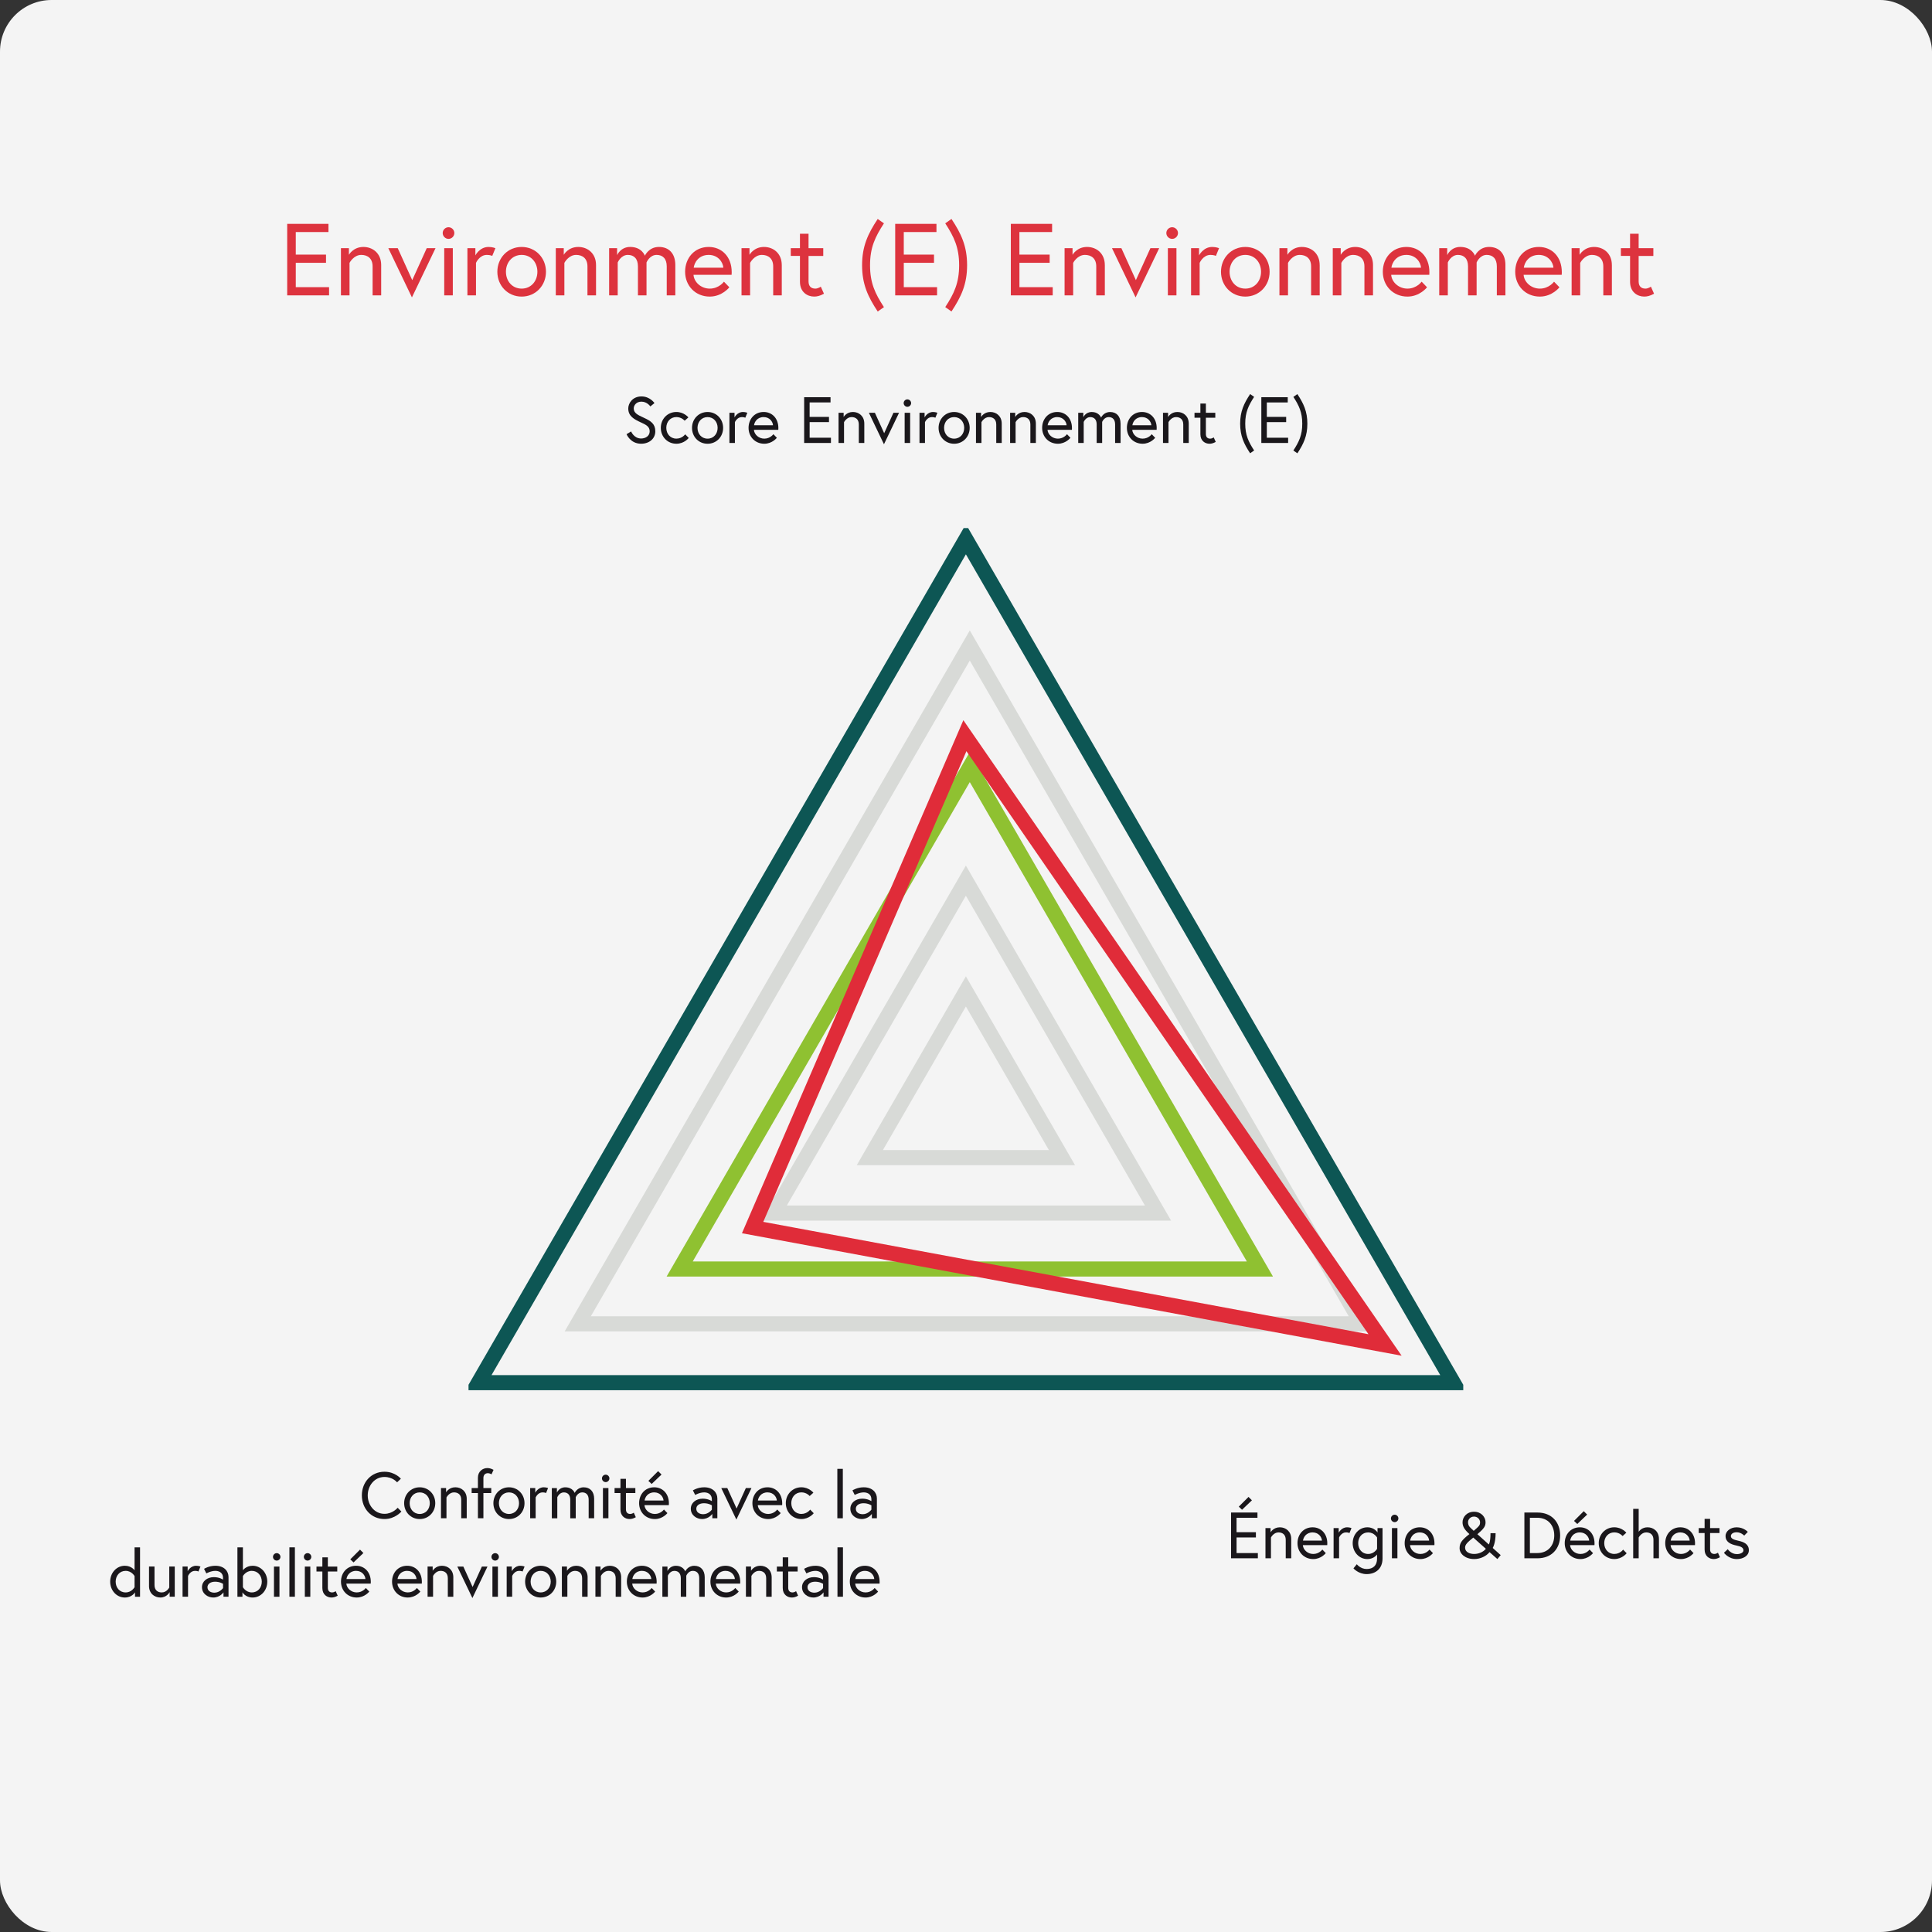 <?xml version="1.0" encoding="UTF-8"?>
<svg xmlns="http://www.w3.org/2000/svg" xmlns:xlink="http://www.w3.org/1999/xlink" id="Ebene_1" version="1.1" viewBox="0 0 150 150">
  <rect x="0" y="0" width="150" height="150" fill="#333333" stroke="none"/>
  <defs>
    <style>
      .st0, .st1, .st2, .st3, .st4 {
        fill: none;
      }

      .st5 {
        fill: #1a171b;
      }

      .st6 {
        fill: #f4f4f4;
      }

      .st1 {
        stroke: #0d5654;
      }

      .st1, .st2, .st3, .st4 {
        stroke-miterlimit: 10;
        stroke-width: 1.171px;
      }

      .st7 {
        fill: #dd333e;
      }

      .st2 {
        stroke: #e02c39;
      }

      .st3 {
        stroke: #8fc131;
      }

      .st8 {
        clip-path: url(#clippath);
      }

      .st4 {
        stroke: #d8dad7;
      }
    </style>
    <clipPath id="clippath">
      <rect class="st0" x="36.376" y="41" width="77.231" height="67"></rect>
    </clipPath>
  </defs>
  <rect class="st6" width="150" height="150" rx="4.008" ry="4.008"></rect>
  <g>
    <g class="st8">
      <polygon class="st1" points="112.836 107.349 37.147 107.349 74.992 41.867 112.836 107.349"></polygon>
    </g>
    <polygon class="st3" points="97.82 98.527 52.769 98.527 75.294 59.552 97.82 98.527"></polygon>
    <polygon class="st4" points="105.732 102.783 44.856 102.783 75.294 50.115 105.732 102.783"></polygon>
    <polygon class="st4" points="89.908 94.183 60.075 94.183 74.991 68.373 89.908 94.183"></polygon>
    <polygon class="st4" points="82.45 89.878 67.533 89.878 74.991 76.973 82.45 89.878"></polygon>
    <polygon class="st2" points="107.535 104.423 58.433 95.306 74.914 57.119 107.535 104.423"></polygon>
  </g>
  <g>
    <path class="st5" d="M30.829,115.087s-.33-.416-.979-.416c-.771,0-1.299.675-1.299,1.431s.528,1.431,1.299,1.431c.645,0,1.025-.472,1.025-.472l.289.294s-.482.583-1.314.583c-1.025,0-1.756-.812-1.756-1.837s.731-1.836,1.756-1.836c.832,0,1.274.543,1.274.543l-.294.279Z"></path>
    <path class="st5" d="M33.794,116.706c0,.69-.518,1.233-1.208,1.233s-1.208-.543-1.208-1.233.517-1.233,1.208-1.233,1.208.543,1.208,1.233ZM33.368,116.706c0-.462-.31-.837-.781-.837s-.781.376-.781.837.31.837.781.837.781-.376.781-.837Z"></path>
    <path class="st5" d="M36.236,116.37v1.507h-.426v-1.436c0-.401-.249-.573-.563-.573-.381,0-.583.395-.583.395v1.614h-.426v-2.344h.396v.33s.213-.391.72-.391c.467,0,.883.32.883.898Z"></path>
    <path class="st5" d="M36.618,115.533h.487v-.806c0-.498.386-.746.721-.746.137,0,.289.025.492.137l-.157.35s-.142-.091-.274-.091c-.228,0-.355.147-.355.376v.781h.609v.386h-.609v1.958h-.426v-1.958h-.487v-.386Z"></path>
    <path class="st5" d="M40.723,116.706c0,.69-.517,1.233-1.208,1.233s-1.208-.543-1.208-1.233.517-1.233,1.208-1.233,1.208.543,1.208,1.233ZM40.297,116.706c0-.462-.31-.837-.781-.837s-.781.376-.781.837.309.837.781.837.781-.376.781-.837Z"></path>
    <path class="st5" d="M42.552,115.533l-.157.386s-.091-.051-.269-.051c-.37,0-.538.395-.538.395v1.614h-.426v-2.344h.396v.361s.208-.421.655-.421c.193,0,.34.061.34.061Z"></path>
    <path class="st5" d="M46.13,116.37v1.507h-.426v-1.441c0-.381-.198-.568-.502-.568-.35,0-.502.376-.502.376v1.634h-.426v-1.441c0-.381-.198-.568-.502-.568-.345,0-.503.376-.503.376v1.634h-.426v-2.344h.396v.345s.173-.406.649-.406c.583,0,.731.436.731.436,0,0,.188-.436.7-.436.487,0,.812.32.812.898Z"></path>
    <path class="st5" d="M47.025,114.493c.157,0,.289.132.289.289s-.132.289-.289.289-.289-.132-.289-.289.132-.289.289-.289ZM46.812,115.533h.426v2.344h-.426v-2.344Z"></path>
    <path class="st5" d="M47.715,115.533h.457v-.715h.426v.715h.731v.386h-.731v1.263c0,.229.112.361.34.361.132,0,.269-.097.269-.097l.157.35c-.203.112-.35.142-.487.142-.335,0-.705-.218-.705-.736v-1.283h-.457v-.386Z"></path>
    <path class="st5" d="M51.933,116.721c0,.046,0,.081-.005.137h-1.893c.025.355.365.685.807.685.462,0,.706-.345.706-.345l.269.279s-.355.462-.974.462c-.71,0-1.223-.538-1.223-1.233,0-.685.467-1.233,1.172-1.233.654,0,1.142.492,1.142,1.248ZM51.517,116.502c-.015-.264-.254-.634-.725-.634-.508,0-.715.39-.746.634h1.472ZM51.36,114.483l-.766.731-.254-.239.756-.756.264.264Z"></path>
    <path class="st5" d="M55.695,116.335v1.542h-.391v-.34s-.264.401-.797.401c-.421,0-.873-.294-.873-.801,0-.457.401-.781.928-.781.431,0,.706.193.706.193v-.127c0-.487-.406-.553-.594-.553-.355,0-.7.198-.7.198l-.178-.355s.365-.239.878-.239c.69,0,1.02.426,1.02.863ZM55.269,117.208v-.33s-.234-.167-.614-.167c-.365,0-.594.183-.594.426,0,.304.274.426.538.426.416,0,.67-.355.67-.355Z"></path>
    <path class="st5" d="M56.468,115.533l.72,1.588.72-1.588h.436l-1.172,2.446-1.172-2.446h.467Z"></path>
    <path class="st5" d="M60.731,116.721c0,.046,0,.081-.005.137h-1.893c.025.355.365.685.806.685.462,0,.705-.345.705-.345l.269.279s-.355.462-.974.462c-.71,0-1.223-.538-1.223-1.233,0-.685.467-1.233,1.172-1.233.654,0,1.142.492,1.142,1.248ZM60.314,116.502c-.015-.264-.253-.634-.725-.634-.508,0-.716.39-.746.634h1.471Z"></path>
    <path class="st5" d="M63.177,117.487s-.34.451-.959.451c-.69,0-1.208-.543-1.208-1.233,0-.685.517-1.233,1.208-1.233.599,0,.933.421.933.421l-.289.258s-.229-.284-.645-.284c-.472,0-.781.376-.781.837s.309.837.781.837c.457,0,.685-.335.685-.335l.274.279Z"></path>
    <path class="st5" d="M65.011,114.042h.426v3.836h-.426v-3.836Z"></path>
    <path class="st5" d="M68.082,116.335v1.542h-.391v-.34s-.263.401-.796.401c-.421,0-.873-.294-.873-.801,0-.457.4-.781.928-.781.431,0,.705.193.705.193v-.127c0-.487-.406-.553-.594-.553-.355,0-.7.198-.7.198l-.177-.355s.365-.239.878-.239c.69,0,1.02.426,1.02.863ZM67.655,117.208v-.33s-.234-.167-.614-.167c-.365,0-.594.183-.594.426,0,.304.274.426.538.426.416,0,.67-.355.67-.355Z"></path>
  </g>
  <g>
    <path class="st5" d="M10.447,121.915v-1.781h.426v3.836h-.391v-.34s-.228.401-.791.401c-.634,0-1.137-.543-1.137-1.233s.502-1.233,1.137-1.233c.517,0,.756.35.756.35ZM10.447,122.367s-.223-.406-.69-.406-.776.376-.776.837.299.837.776.837c.467,0,.69-.406.69-.406v-.863Z"></path>
    <path class="st5" d="M11.57,123.133v-1.507h.426v1.436c0,.401.249.574.563.574.396,0,.583-.386.583-.386v-1.624h.426v2.344h-.396v-.36s-.213.421-.72.421c-.467,0-.883-.32-.883-.898Z"></path>
    <path class="st5" d="M15.564,121.626l-.157.386s-.091-.051-.269-.051c-.37,0-.538.395-.538.395v1.614h-.426v-2.344h.396v.361s.208-.421.655-.421c.193,0,.34.061.34.061Z"></path>
    <path class="st5" d="M17.742,122.428v1.542h-.391v-.34s-.264.401-.797.401c-.421,0-.873-.294-.873-.801,0-.457.401-.781.928-.781.431,0,.706.193.706.193v-.127c0-.487-.406-.553-.594-.553-.355,0-.7.198-.7.198l-.178-.355s.365-.239.878-.239c.69,0,1.02.426,1.02.863ZM17.316,123.3v-.33s-.234-.167-.614-.167c-.365,0-.594.183-.594.426,0,.304.274.426.538.426.416,0,.67-.355.67-.355Z"></path>
    <path class="st5" d="M20.752,122.798c0,.69-.502,1.233-1.137,1.233-.563,0-.791-.401-.791-.401v.34h-.391v-3.836h.426v1.781s.239-.35.756-.35c.634,0,1.137.543,1.137,1.233ZM18.859,123.229s.223.406.69.406c.477,0,.776-.376.776-.837s-.31-.837-.776-.837-.69.406-.69.406v.863Z"></path>
    <path class="st5" d="M21.484,120.586c.157,0,.289.132.289.289s-.132.289-.289.289-.289-.132-.289-.289.132-.289.289-.289ZM21.271,121.626h.426v2.344h-.426v-2.344Z"></path>
    <path class="st5" d="M22.469,120.134h.426v3.836h-.426v-3.836Z"></path>
    <path class="st5" d="M23.88,120.586c.157,0,.289.132.289.289s-.132.289-.289.289-.289-.132-.289-.289.132-.289.289-.289ZM23.667,121.626h.426v2.344h-.426v-2.344Z"></path>
    <path class="st5" d="M24.571,121.626h.457v-.715h.426v.715h.731v.386h-.731v1.263c0,.229.112.361.34.361.132,0,.269-.097.269-.097l.157.35c-.203.112-.35.142-.487.142-.335,0-.705-.218-.705-.736v-1.283h-.457v-.386Z"></path>
    <path class="st5" d="M28.788,122.813c0,.046,0,.081-.005.137h-1.893c.025.355.365.685.807.685.462,0,.705-.345.705-.345l.269.279s-.355.462-.974.462c-.71,0-1.223-.538-1.223-1.233,0-.685.467-1.233,1.172-1.233.654,0,1.142.492,1.142,1.248ZM28.372,122.595c-.015-.264-.253-.634-.725-.634-.508,0-.715.39-.746.634h1.471ZM28.215,120.576l-.766.731-.254-.239.756-.756.264.264Z"></path>
    <path class="st5" d="M32.753,122.813c0,.046,0,.081-.005.137h-1.893c.025.355.365.685.807.685.462,0,.705-.345.705-.345l.269.279s-.355.462-.974.462c-.71,0-1.223-.538-1.223-1.233,0-.685.467-1.233,1.172-1.233.654,0,1.142.492,1.142,1.248ZM32.337,122.595c-.015-.264-.253-.634-.725-.634-.508,0-.715.39-.746.634h1.471Z"></path>
    <path class="st5" d="M35.195,122.463v1.507h-.426v-1.436c0-.401-.249-.573-.563-.573-.381,0-.583.395-.583.395v1.614h-.426v-2.344h.396v.33s.213-.391.72-.391c.467,0,.883.32.883.898Z"></path>
    <path class="st5" d="M35.973,121.626l.72,1.588.72-1.588h.436l-1.172,2.446-1.172-2.446h.467Z"></path>
    <path class="st5" d="M38.445,120.586c.157,0,.289.132.289.289s-.132.289-.289.289-.289-.132-.289-.289.132-.289.289-.289ZM38.232,121.626h.426v2.344h-.426v-2.344Z"></path>
    <path class="st5" d="M40.729,121.626l-.157.386s-.091-.051-.269-.051c-.37,0-.538.395-.538.395v1.614h-.426v-2.344h.396v.361s.208-.421.655-.421c.193,0,.34.061.34.061Z"></path>
    <path class="st5" d="M43.186,122.798c0,.69-.518,1.233-1.208,1.233s-1.208-.543-1.208-1.233.517-1.233,1.208-1.233,1.208.543,1.208,1.233ZM42.759,122.798c0-.462-.31-.837-.781-.837s-.781.376-.781.837.31.837.781.837.781-.376.781-.837Z"></path>
    <path class="st5" d="M45.622,122.463v1.507h-.426v-1.436c0-.401-.249-.573-.563-.573-.381,0-.583.395-.583.395v1.614h-.426v-2.344h.396v.33s.213-.391.72-.391c.467,0,.883.32.883.898Z"></path>
    <path class="st5" d="M48.227,122.463v1.507h-.426v-1.436c0-.401-.249-.573-.563-.573-.381,0-.584.395-.584.395v1.614h-.426v-2.344h.396v.33s.213-.391.721-.391c.467,0,.883.32.883.898Z"></path>
    <path class="st5" d="M50.983,122.813c0,.046,0,.081-.005.137h-1.893c.025.355.365.685.807.685.462,0,.705-.345.705-.345l.269.279s-.355.462-.974.462c-.71,0-1.223-.538-1.223-1.233,0-.685.467-1.233,1.172-1.233.654,0,1.142.492,1.142,1.248ZM50.567,122.595c-.015-.264-.253-.634-.725-.634-.508,0-.715.39-.746.634h1.471Z"></path>
    <path class="st5" d="M54.714,122.463v1.507h-.426v-1.441c0-.381-.198-.568-.503-.568-.35,0-.502.376-.502.376v1.634h-.426v-1.441c0-.381-.198-.568-.502-.568-.345,0-.502.376-.502.376v1.634h-.426v-2.344h.396v.345s.173-.406.649-.406c.583,0,.731.436.731.436,0,0,.188-.436.7-.436.487,0,.812.32.812.898Z"></path>
    <path class="st5" d="M57.471,122.813c0,.046,0,.081-.005.137h-1.893c.025.355.365.685.807.685.462,0,.705-.345.705-.345l.269.279s-.355.462-.974.462c-.71,0-1.223-.538-1.223-1.233,0-.685.467-1.233,1.172-1.233.654,0,1.142.492,1.142,1.248ZM57.055,122.595c-.015-.264-.253-.634-.725-.634-.508,0-.715.39-.746.634h1.471Z"></path>
    <path class="st5" d="M59.912,122.463v1.507h-.426v-1.436c0-.401-.249-.573-.563-.573-.381,0-.584.395-.584.395v1.614h-.426v-2.344h.396v.33s.213-.391.72-.391c.467,0,.883.32.883.898Z"></path>
    <path class="st5" d="M60.315,121.626h.457v-.715h.426v.715h.731v.386h-.731v1.263c0,.229.112.361.34.361.132,0,.269-.097.269-.097l.157.35c-.203.112-.35.142-.487.142-.335,0-.705-.218-.705-.736v-1.283h-.457v-.386Z"></path>
    <path class="st5" d="M64.329,122.428v1.542h-.39v-.34s-.264.401-.797.401c-.421,0-.873-.294-.873-.801,0-.457.401-.781.928-.781.431,0,.705.193.705.193v-.127c0-.487-.406-.553-.593-.553-.356,0-.7.198-.7.198l-.178-.355s.366-.239.878-.239c.69,0,1.019.426,1.019.863ZM63.903,123.3v-.33s-.233-.167-.614-.167c-.366,0-.594.183-.594.426,0,.304.274.426.538.426.416,0,.669-.355.669-.355Z"></path>
    <path class="st5" d="M65.021,120.134h.426v3.836h-.426v-3.836Z"></path>
    <path class="st5" d="M68.294,122.813c0,.046,0,.081-.005.137h-1.893c.025.355.365.685.806.685.462,0,.705-.345.705-.345l.269.279s-.355.462-.974.462c-.71,0-1.223-.538-1.223-1.233,0-.685.467-1.233,1.172-1.233.654,0,1.142.492,1.142,1.248ZM67.878,122.595c-.015-.264-.253-.634-.725-.634-.508,0-.716.39-.746.634h1.471Z"></path>
  </g>
  <g>
    <path class="st5" d="M96.006,118.96h1.502v.406h-1.502v1.213h1.654v.406h-2.08v-3.552h2.049v.406h-1.624v1.121ZM97.198,116.485l-.766.731-.253-.239.756-.756.263.264Z"></path>
    <path class="st5" d="M100.25,119.478v1.507h-.426v-1.436c0-.401-.249-.573-.563-.573-.381,0-.584.395-.584.395v1.614h-.426v-2.344h.395v.33s.213-.391.721-.391c.467,0,.883.32.883.898Z"></path>
    <path class="st5" d="M103.051,119.828c0,.046,0,.081-.005.137h-1.893c.025.355.366.685.807.685.462,0,.705-.345.705-.345l.269.279s-.355.462-.974.462c-.71,0-1.223-.538-1.223-1.233,0-.685.467-1.233,1.172-1.233.654,0,1.142.492,1.142,1.248ZM102.636,119.61c-.015-.264-.254-.634-.726-.634-.508,0-.715.39-.746.634h1.472Z"></path>
    <path class="st5" d="M104.93,118.64l-.157.386s-.092-.051-.269-.051c-.371,0-.538.395-.538.395v1.614h-.426v-2.344h.396v.361s.208-.421.654-.421c.193,0,.34.061.34.061Z"></path>
    <path class="st5" d="M106.915,120.691c-.081.107-.325.355-.756.355-.635,0-1.137-.543-1.137-1.233s.502-1.233,1.137-1.233c.563,0,.791.401.791.401v-.34h.39v2.354c0,.812-.553,1.218-1.233,1.218-.645,0-1.025-.446-1.025-.446l.259-.32s.284.371.766.371c.497,0,.807-.274.807-.802v-.325ZM106.915,119.371s-.229-.395-.69-.395c-.477,0-.776.376-.776.837s.3.837.776.837c.467,0,.69-.396.69-.396v-.883Z"></path>
    <path class="st5" d="M108.281,117.601c.157,0,.289.132.289.289s-.132.289-.289.289-.289-.132-.289-.289.132-.289.289-.289ZM108.069,118.64h.426v2.344h-.426v-2.344Z"></path>
    <path class="st5" d="M111.372,119.828c0,.046,0,.081-.005.137h-1.893c.025.355.365.685.806.685.462,0,.705-.345.705-.345l.269.279s-.355.462-.974.462c-.71,0-1.223-.538-1.223-1.233,0-.685.467-1.233,1.172-1.233.654,0,1.142.492,1.142,1.248ZM110.956,119.61c-.015-.264-.253-.634-.725-.634-.508,0-.716.39-.746.634h1.471Z"></path>
    <path class="st5" d="M116.119,119.036c0,.791-.224,1.146-.224,1.146l.619.558-.258.304-.609-.538c-.249.31-.705.538-1.192.538-.7,0-1.132-.411-1.132-.837,0-.39.142-.619.761-1.101-.406-.366-.532-.609-.532-.923,0-.386.319-.812.893-.812s.893.431.893.812c0,.299-.102.487-.635.928l.888.801s.132-.167.132-.878h.396ZM115.363,120.249l-.98-.873-.015.015c-.426.35-.619.522-.619.766,0,.356.371.493.705.493.355,0,.71-.157.908-.401ZM114.419,118.854c.446-.39.492-.436.492-.669,0-.219-.193-.437-.467-.437-.294,0-.467.229-.467.437,0,.325.208.436.442.669Z"></path>
    <path class="st5" d="M121.129,119.209c0,1.025-.655,1.776-1.756,1.776h-1.02v-3.552h1.02c1.101,0,1.756.751,1.756,1.775ZM120.672,119.209c0-.756-.457-1.37-1.324-1.37h-.568v2.74h.568c.868,0,1.324-.614,1.324-1.37Z"></path>
    <path class="st5" d="M123.799,119.828c0,.046,0,.081-.005.137h-1.893c.025.355.366.685.807.685.462,0,.705-.345.705-.345l.269.279s-.355.462-.974.462c-.71,0-1.223-.538-1.223-1.233,0-.685.467-1.233,1.172-1.233.654,0,1.142.492,1.142,1.248ZM123.383,119.61c-.015-.264-.254-.634-.726-.634-.508,0-.715.39-.746.634h1.472ZM123.226,117.591l-.766.731-.254-.239.756-.756.264.264Z"></path>
    <path class="st5" d="M126.292,120.594s-.34.451-.959.451c-.69,0-1.207-.543-1.207-1.233,0-.685.517-1.233,1.207-1.233.599,0,.934.421.934.421l-.289.258s-.228-.284-.645-.284c-.472,0-.781.376-.781.837s.31.837.781.837c.457,0,.685-.335.685-.335l.274.279Z"></path>
    <path class="st5" d="M128.8,119.478v1.507h-.426v-1.436c0-.401-.249-.573-.563-.573-.381,0-.584.395-.584.395v1.614h-.426v-3.836h.426v1.776c.071-.102.284-.345.69-.345.467,0,.882.32.882.898Z"></path>
    <path class="st5" d="M131.602,119.828c0,.046,0,.081-.005.137h-1.893c.025.355.366.685.807.685.462,0,.705-.345.705-.345l.269.279s-.355.462-.974.462c-.71,0-1.223-.538-1.223-1.233,0-.685.467-1.233,1.172-1.233.654,0,1.142.492,1.142,1.248ZM131.186,119.61c-.015-.264-.254-.634-.726-.634-.508,0-.715.39-.746.634h1.472Z"></path>
    <path class="st5" d="M131.888,118.64h.457v-.715h.426v.715h.731v.386h-.731v1.263c0,.229.112.361.34.361.132,0,.269-.097.269-.097l.157.35c-.203.112-.35.142-.487.142-.335,0-.705-.218-.705-.736v-1.283h-.457v-.386Z"></path>
    <path class="st5" d="M134.142,120.28s.249.381.71.381c.239,0,.508-.102.508-.289,0-.203-.172-.304-.533-.376-.502-.101-.857-.299-.857-.741,0-.34.34-.675.862-.675.553,0,.868.355.868.355l-.279.289s-.233-.259-.589-.259c-.299,0-.446.147-.446.299,0,.178.183.275.568.356.446.096.827.263.827.741,0,.452-.477.685-.929.685-.659,0-1.005-.492-1.005-.492l.294-.274Z"></path>
  </g>
  <g>
    <path class="st5" d="M49.752,32.793c-.517-.239-.974-.477-.974-1.081,0-.416.345-.934,1.025-.934.67,0,1.01.518,1.01.518l-.32.258s-.249-.37-.69-.37c-.39,0-.599.274-.599.527,0,.36.304.503.791.726.543.249.883.477.883,1.05,0,.578-.477.964-1.101.964-.842,0-1.131-.741-1.131-.741l.355-.213s.213.548.776.548c.34,0,.665-.193.665-.558,0-.371-.294-.513-.69-.695Z"></path>
    <path class="st5" d="M53.472,34.001s-.34.451-.959.451c-.69,0-1.208-.543-1.208-1.233,0-.685.517-1.233,1.208-1.233.599,0,.933.421.933.421l-.289.258s-.229-.284-.645-.284c-.472,0-.781.376-.781.837s.309.837.781.837c.457,0,.685-.335.685-.335l.274.279Z"></path>
    <path class="st5" d="M56.143,33.22c0,.69-.517,1.233-1.208,1.233s-1.207-.543-1.207-1.233.517-1.233,1.207-1.233,1.208.543,1.208,1.233ZM55.716,33.22c0-.462-.309-.837-.781-.837s-.781.376-.781.837.31.837.781.837.781-.376.781-.837Z"></path>
    <path class="st5" d="M58.022,32.047l-.157.386s-.092-.051-.269-.051c-.371,0-.538.395-.538.395v1.614h-.426v-2.344h.396v.361s.208-.421.654-.421c.193,0,.34.061.34.061Z"></path>
    <path class="st5" d="M60.432,33.234c0,.046,0,.081-.005.137h-1.893c.025.355.366.685.807.685.462,0,.705-.345.705-.345l.269.279s-.355.462-.974.462c-.71,0-1.223-.538-1.223-1.233,0-.685.467-1.233,1.172-1.233.654,0,1.142.492,1.142,1.248ZM60.016,33.016c-.015-.264-.254-.634-.726-.634-.508,0-.715.39-.746.634h1.472Z"></path>
    <path class="st5" d="M62.86,32.367h1.502v.406h-1.502v1.213h1.654v.406h-2.08v-3.552h2.049v.406h-1.624v1.121Z"></path>
    <path class="st5" d="M67.104,32.884v1.507h-.426v-1.436c0-.401-.249-.573-.563-.573-.381,0-.584.395-.584.395v1.614h-.426v-2.344h.395v.33s.213-.391.721-.391c.467,0,.883.32.883.898Z"></path>
    <path class="st5" d="M67.926,32.047l.721,1.588.72-1.588h.436l-1.172,2.446-1.172-2.446h.467Z"></path>
    <path class="st5" d="M70.449,31.007c.157,0,.289.132.289.289s-.132.289-.289.289-.289-.132-.289-.289.132-.289.289-.289ZM70.237,32.047h.426v2.344h-.426v-2.344Z"></path>
    <path class="st5" d="M72.779,32.047l-.157.386s-.092-.051-.269-.051c-.371,0-.538.395-.538.395v1.614h-.426v-2.344h.396v.361s.208-.421.654-.421c.193,0,.34.061.34.061Z"></path>
    <path class="st5" d="M75.286,33.22c0,.69-.517,1.233-1.207,1.233s-1.208-.543-1.208-1.233.517-1.233,1.208-1.233,1.207.543,1.207,1.233ZM74.86,33.22c0-.462-.31-.837-.781-.837s-.781.376-.781.837.309.837.781.837.781-.376.781-.837Z"></path>
    <path class="st5" d="M77.774,32.884v1.507h-.426v-1.436c0-.401-.249-.573-.563-.573-.381,0-.584.395-.584.395v1.614h-.426v-2.344h.395v.33s.213-.391.721-.391c.467,0,.883.32.883.898Z"></path>
    <path class="st5" d="M80.424,32.884v1.507h-.426v-1.436c0-.401-.249-.573-.563-.573-.381,0-.584.395-.584.395v1.614h-.426v-2.344h.396v.33s.213-.391.72-.391c.467,0,.883.32.883.898Z"></path>
    <path class="st5" d="M83.227,33.234c0,.046,0,.081-.005.137h-1.893c.025.355.365.685.806.685.462,0,.705-.345.705-.345l.269.279s-.355.462-.974.462c-.71,0-1.223-.538-1.223-1.233,0-.685.467-1.233,1.172-1.233.654,0,1.142.492,1.142,1.248ZM82.81,33.016c-.015-.264-.253-.634-.725-.634-.508,0-.716.39-.746.634h1.471Z"></path>
    <path class="st5" d="M87.002,32.884v1.507h-.426v-1.441c0-.381-.198-.568-.502-.568-.35,0-.503.376-.503.376v1.634h-.426v-1.441c0-.381-.198-.568-.503-.568-.345,0-.503.376-.503.376v1.634h-.426v-2.344h.395v.345s.173-.406.649-.406c.584,0,.731.436.731.436,0,0,.188-.436.7-.436.487,0,.812.32.812.898Z"></path>
    <path class="st5" d="M89.805,33.234c0,.046,0,.081-.005.137h-1.893c.025.355.366.685.807.685.462,0,.705-.345.705-.345l.269.279s-.355.462-.974.462c-.71,0-1.223-.538-1.223-1.233,0-.685.467-1.233,1.172-1.233.654,0,1.142.492,1.142,1.248ZM89.39,33.016c-.015-.264-.254-.634-.726-.634-.508,0-.715.39-.746.634h1.472Z"></path>
    <path class="st5" d="M92.294,32.884v1.507h-.426v-1.436c0-.401-.249-.573-.563-.573-.381,0-.584.395-.584.395v1.614h-.426v-2.344h.395v.33s.213-.391.721-.391c.467,0,.883.32.883.898Z"></path>
    <path class="st5" d="M92.741,32.047h.457v-.715h.426v.715h.731v.386h-.731v1.263c0,.229.112.361.34.361.132,0,.269-.097.269-.097l.157.35c-.203.112-.35.142-.487.142-.335,0-.705-.218-.705-.736v-1.283h-.457v-.386Z"></path>
    <path class="st5" d="M97.061,35.193c-.487-.736-.776-1.355-.776-2.299s.289-1.563.776-2.299l.309.218c-.436.67-.69,1.197-.69,2.08s.253,1.41.69,2.08l-.309.218Z"></path>
    <path class="st5" d="M98.356,32.367h1.502v.406h-1.502v1.213h1.654v.406h-2.08v-3.552h2.05v.406h-1.624v1.121Z"></path>
    <path class="st5" d="M100.417,34.975c.437-.67.69-1.198.69-2.08s-.253-1.41-.69-2.08l.31-.218c.487.736.776,1.355.776,2.299s-.289,1.562-.776,2.299l-.31-.218Z"></path>
  </g>
  <g>
    <path class="st7" d="M22.964,19.768h2.347v.635h-2.347v1.895h2.585v.635h-3.251v-5.551h3.204v.635h-2.538v1.753Z"></path>
    <path class="st7" d="M29.595,20.576v2.356h-.666v-2.245c0-.626-.389-.896-.88-.896-.595,0-.912.619-.912.619v2.522h-.666v-3.664h.618v.516s.333-.611,1.126-.611c.729,0,1.38.499,1.38,1.404Z"></path>
    <path class="st7" d="M30.88,19.268l1.126,2.482,1.126-2.482h.682l-1.832,3.822-1.832-3.822h.729Z"></path>
    <path class="st7" d="M34.823,17.642c.246,0,.452.206.452.452s-.206.452-.452.452-.452-.206-.452-.452.206-.452.452-.452ZM34.49,19.268h.666v3.664h-.666v-3.664Z"></path>
    <path class="st7" d="M38.463,19.268l-.246.602s-.143-.079-.42-.079c-.579,0-.841.619-.841.619v2.522h-.666v-3.664h.618v.563s.325-.658,1.023-.658c.301,0,.531.095.531.095Z"></path>
    <path class="st7" d="M42.389,21.1c0,1.078-.809,1.927-1.888,1.927s-1.887-.849-1.887-1.927.809-1.927,1.887-1.927,1.888.849,1.888,1.927ZM41.723,21.1c0-.722-.484-1.309-1.221-1.309s-1.221.587-1.221,1.309.484,1.308,1.221,1.308,1.221-.587,1.221-1.308Z"></path>
    <path class="st7" d="M46.276,20.576v2.356h-.666v-2.245c0-.626-.389-.896-.88-.896-.595,0-.912.619-.912.619v2.522h-.666v-3.664h.618v.516s.333-.611,1.126-.611c.729,0,1.38.499,1.38,1.404Z"></path>
    <path class="st7" d="M52.431,20.576v2.356h-.666v-2.252c0-.595-.309-.889-.785-.889-.547,0-.785.587-.785.587v2.554h-.666v-2.252c0-.595-.309-.889-.785-.889-.539,0-.785.587-.785.587v2.554h-.666v-3.664h.618v.539s.27-.635,1.015-.635c.912,0,1.142.682,1.142.682,0,0,.294-.682,1.094-.682.762,0,1.269.499,1.269,1.404Z"></path>
    <path class="st7" d="M56.81,21.124c0,.071,0,.127-.008.214h-2.958c.04.555.571,1.07,1.26,1.07.722,0,1.102-.539,1.102-.539l.42.436s-.555.722-1.523.722c-1.11,0-1.911-.841-1.911-1.927,0-1.071.73-1.927,1.832-1.927,1.023,0,1.785.77,1.785,1.951ZM56.159,20.783c-.024-.412-.397-.992-1.134-.992-.793,0-1.118.611-1.166.992h2.3Z"></path>
    <path class="st7" d="M60.697,20.576v2.356h-.666v-2.245c0-.626-.389-.896-.881-.896-.594,0-.912.619-.912.619v2.522h-.666v-3.664h.618v.516s.333-.611,1.126-.611c.729,0,1.38.499,1.38,1.404Z"></path>
    <path class="st7" d="M61.395,19.268h.714v-1.119h.666v1.119h1.142v.602h-1.142v1.975c0,.357.175.563.531.563.206,0,.421-.151.421-.151l.245.547c-.317.175-.547.222-.761.222-.524,0-1.102-.341-1.102-1.15v-2.007h-.714v-.602Z"></path>
    <path class="st7" d="M68.145,24.185c-.761-1.15-1.213-2.118-1.213-3.592s.452-2.443,1.213-3.592l.484.341c-.682,1.047-1.079,1.872-1.079,3.252s.397,2.204,1.079,3.252l-.484.341Z"></path>
    <path class="st7" d="M70.169,19.768h2.347v.635h-2.347v1.895h2.585v.635h-3.251v-5.551h3.204v.635h-2.538v1.753Z"></path>
    <path class="st7" d="M73.389,23.844c.682-1.047,1.078-1.872,1.078-3.252s-.397-2.205-1.078-3.252l.483-.341c.762,1.15,1.213,2.118,1.213,3.592s-.452,2.442-1.213,3.592l-.483-.341Z"></path>
    <path class="st7" d="M79.148,19.768h2.347v.635h-2.347v1.895h2.585v.635h-3.252v-5.551h3.204v.635h-2.538v1.753Z"></path>
    <path class="st7" d="M85.779,20.576v2.356h-.666v-2.245c0-.626-.389-.896-.881-.896-.594,0-.912.619-.912.619v2.522h-.666v-3.664h.618v.516s.333-.611,1.126-.611c.729,0,1.38.499,1.38,1.404Z"></path>
    <path class="st7" d="M87.064,19.268l1.126,2.482,1.127-2.482h.682l-1.832,3.822-1.832-3.822h.729Z"></path>
    <path class="st7" d="M91.006,17.642c.245,0,.452.206.452.452s-.206.452-.452.452-.452-.206-.452-.452.206-.452.452-.452ZM90.673,19.268h.666v3.664h-.666v-3.664Z"></path>
    <path class="st7" d="M94.647,19.268l-.246.602s-.143-.079-.42-.079c-.579,0-.84.619-.84.619v2.522h-.666v-3.664h.618v.563s.325-.658,1.023-.658c.301,0,.531.095.531.095Z"></path>
    <path class="st7" d="M98.573,21.1c0,1.078-.809,1.927-1.888,1.927s-1.888-.849-1.888-1.927.809-1.927,1.888-1.927,1.888.849,1.888,1.927ZM97.907,21.1c0-.722-.484-1.309-1.221-1.309s-1.221.587-1.221,1.309.484,1.308,1.221,1.308,1.221-.587,1.221-1.308Z"></path>
    <path class="st7" d="M102.46,20.576v2.356h-.666v-2.245c0-.626-.389-.896-.881-.896-.594,0-.912.619-.912.619v2.522h-.666v-3.664h.618v.516s.333-.611,1.126-.611c.729,0,1.38.499,1.38,1.404Z"></path>
    <path class="st7" d="M106.6,20.576v2.356h-.666v-2.245c0-.626-.389-.896-.88-.896-.595,0-.912.619-.912.619v2.522h-.666v-3.664h.618v.516s.333-.611,1.127-.611c.729,0,1.379.499,1.379,1.404Z"></path>
    <path class="st7" d="M110.978,21.124c0,.071,0,.127-.008.214h-2.958c.04.555.571,1.07,1.261,1.07.721,0,1.102-.539,1.102-.539l.42.436s-.555.722-1.523.722c-1.111,0-1.911-.841-1.911-1.927,0-1.071.729-1.927,1.832-1.927,1.023,0,1.784.77,1.784,1.951ZM110.328,20.783c-.024-.412-.397-.992-1.134-.992-.793,0-1.119.611-1.166.992h2.3Z"></path>
    <path class="st7" d="M116.88,20.576v2.356h-.666v-2.252c0-.595-.309-.889-.785-.889-.547,0-.785.587-.785.587v2.554h-.666v-2.252c0-.595-.309-.889-.785-.889-.539,0-.785.587-.785.587v2.554h-.666v-3.664h.618v.539s.27-.635,1.015-.635c.912,0,1.142.682,1.142.682,0,0,.294-.682,1.094-.682.762,0,1.269.499,1.269,1.404Z"></path>
    <path class="st7" d="M121.259,21.124c0,.071,0,.127-.008.214h-2.958c.04.555.571,1.07,1.26,1.07.722,0,1.102-.539,1.102-.539l.42.436s-.555.722-1.523.722c-1.11,0-1.911-.841-1.911-1.927,0-1.071.73-1.927,1.832-1.927,1.023,0,1.785.77,1.785,1.951ZM120.608,20.783c-.024-.412-.397-.992-1.134-.992-.793,0-1.118.611-1.166.992h2.3Z"></path>
    <path class="st7" d="M125.146,20.576v2.356h-.666v-2.245c0-.626-.389-.896-.881-.896-.594,0-.912.619-.912.619v2.522h-.666v-3.664h.618v.516s.333-.611,1.126-.611c.729,0,1.38.499,1.38,1.404Z"></path>
    <path class="st7" d="M125.844,19.268h.714v-1.119h.666v1.119h1.142v.602h-1.142v1.975c0,.357.175.563.531.563.206,0,.421-.151.421-.151l.245.547c-.317.175-.547.222-.761.222-.524,0-1.102-.341-1.102-1.15v-2.007h-.714v-.602Z"></path>
  </g>
</svg>
